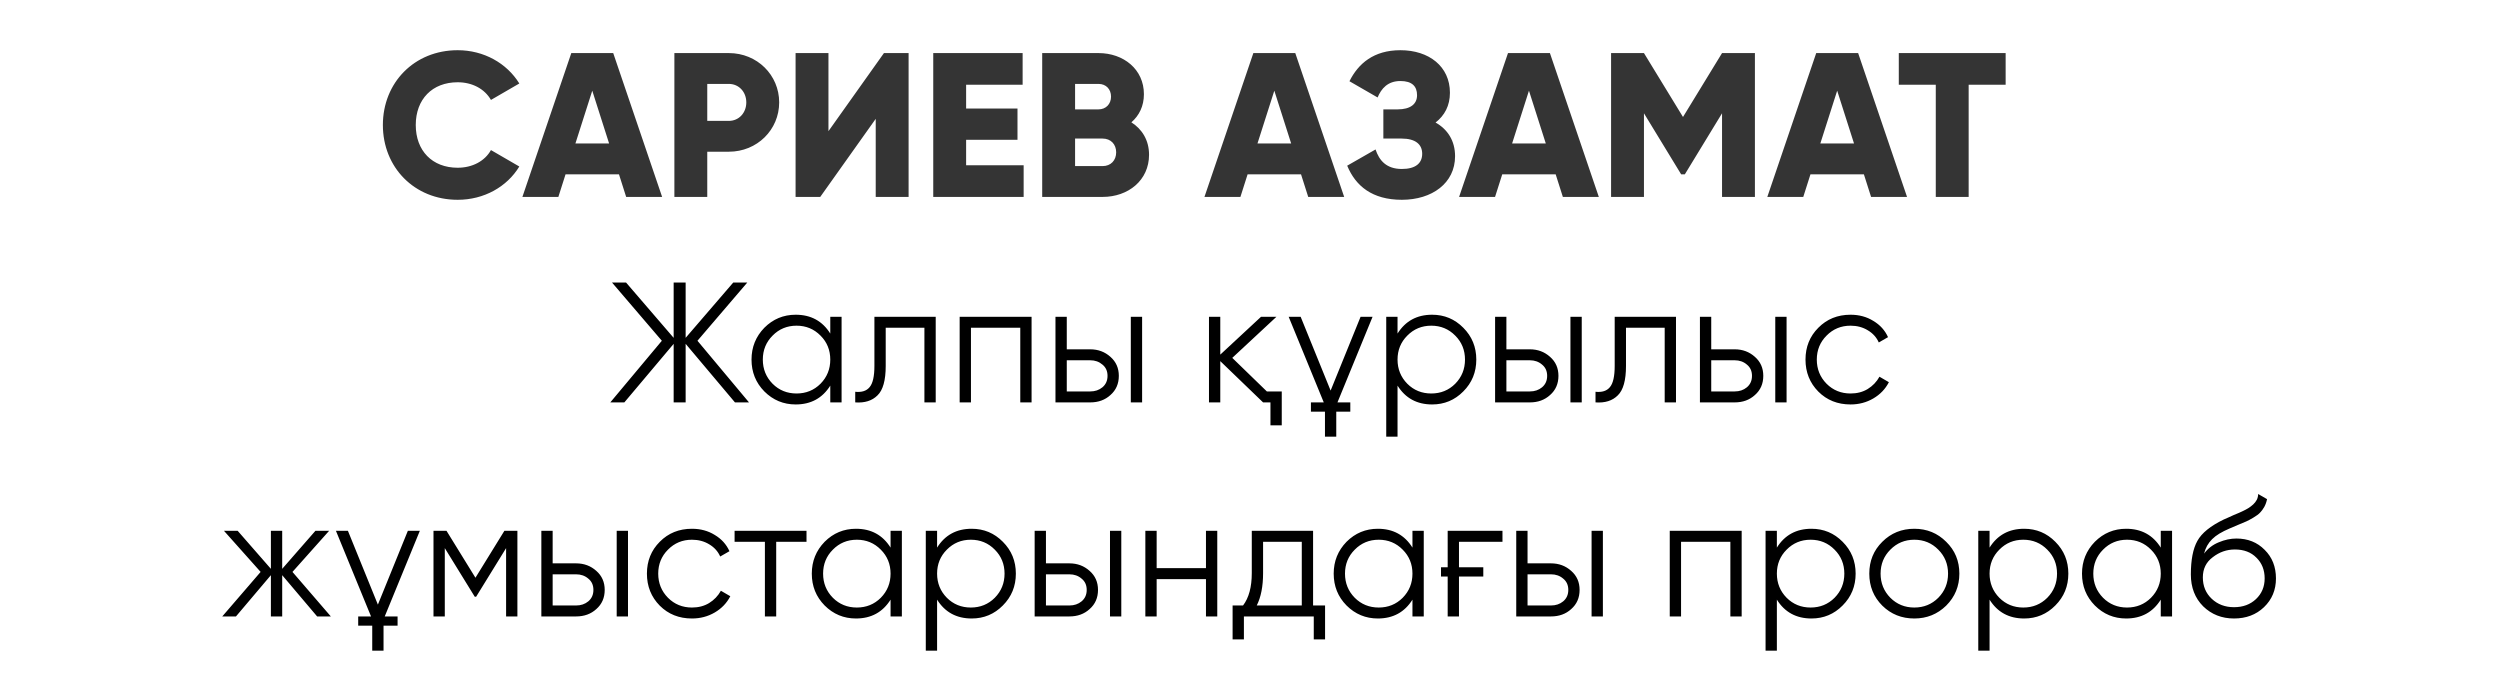 <?xml version="1.0" encoding="UTF-8"?> <svg xmlns="http://www.w3.org/2000/svg" width="292" height="79" viewBox="0 0 292 79" fill="none"><path d="M53.456 23.336C48.392 23.336 44.72 19.544 44.72 14.6C44.72 9.656 48.392 5.864 53.456 5.864C56.504 5.864 59.192 7.376 60.656 9.752L57.344 11.672C56.6 10.376 55.16 9.608 53.456 9.608C50.48 9.608 48.56 11.6 48.56 14.6C48.56 17.6 50.48 19.592 53.456 19.592C55.16 19.592 56.624 18.824 57.344 17.528L60.656 19.448C59.216 21.824 56.528 23.336 53.456 23.336ZM73.136 23L72.296 20.36H66.056L65.216 23H61.016L66.728 6.2H71.624L77.336 23H73.136ZM67.208 16.76H71.144L69.176 10.592L67.208 16.76ZM85.128 6.2C88.44 6.2 91.008 8.768 91.008 11.96C91.008 15.152 88.44 17.72 85.128 17.72H82.608V23H78.768V6.2H85.128ZM85.128 14.12C86.304 14.12 87.168 13.184 87.168 11.96C87.168 10.736 86.304 9.8 85.128 9.8H82.608V14.12H85.128ZM102.284 23V13.88L95.804 23H92.924V6.2H96.764V15.32L103.244 6.2H106.124V23H102.284ZM112.843 19.304H119.562V23H109.003V6.2H119.443V9.896H112.843V12.68H118.843V16.328H112.843V19.304ZM132.145 14.288C133.393 15.08 134.209 16.376 134.209 18.08C134.209 21.056 131.785 23 128.785 23H121.729V6.2H128.305C131.233 6.2 133.609 8.096 133.609 11C133.609 12.392 133.057 13.496 132.145 14.288ZM128.305 9.8H125.569V12.776H128.305C129.169 12.776 129.769 12.152 129.769 11.288C129.769 10.424 129.193 9.8 128.305 9.8ZM128.785 19.4C129.745 19.4 130.369 18.728 130.369 17.792C130.369 16.856 129.745 16.184 128.785 16.184H125.569V19.4H128.785ZM152.8 23L151.96 20.36H145.72L144.88 23H140.68L146.392 6.2H151.288L157 23H152.8ZM146.872 16.76H150.808L148.84 10.592L146.872 16.76ZM167.672 14.312C169.088 15.104 169.952 16.448 169.952 18.248C169.952 21.392 167.264 23.336 163.736 23.336C160.28 23.336 158.336 21.728 157.352 19.352L160.664 17.456C161.096 18.752 161.936 19.736 163.736 19.736C165.344 19.736 166.112 19.064 166.112 17.96C166.112 16.856 165.32 16.184 163.712 16.184H161.576V12.776H163.232C164.744 12.776 165.512 12.152 165.512 11.12C165.512 10.088 164.936 9.464 163.568 9.464C162.08 9.464 161.336 10.352 160.904 11.384L157.616 9.488C158.648 7.424 160.448 5.864 163.568 5.864C166.904 5.864 169.352 7.76 169.352 10.832C169.352 12.344 168.728 13.496 167.672 14.312ZM182.542 23L181.702 20.36H175.462L174.622 23H170.422L176.134 6.2H181.03L186.742 23H182.542ZM176.614 16.76H180.55L178.582 10.592L176.614 16.76ZM204.974 6.2V23H201.134V13.232L196.79 20.36H196.358L192.014 13.232V23H188.174V6.2H192.014L196.574 13.664L201.134 6.2H204.974ZM218.542 23L217.702 20.36H211.462L210.622 23H206.422L212.134 6.2H217.03L222.742 23H218.542ZM212.614 16.76H216.55L214.582 10.592L212.614 16.76ZM234.259 6.2V9.896H229.939V23H226.099V9.896H221.779V6.2H234.259Z" fill="#343434"></path><path d="M87.483 47H85.843L80.083 40.16V47H78.683V40.16L72.923 47H71.283L77.303 39.8L71.483 33H73.123L78.683 39.46V33H80.083V39.46L85.643 33H87.283L81.463 39.8L87.483 47ZM96.977 37H98.297V47H96.977V45.04C96.057 46.507 94.71 47.24 92.937 47.24C91.51 47.24 90.29 46.733 89.277 45.72C88.277 44.707 87.777 43.467 87.777 42C87.777 40.547 88.277 39.307 89.277 38.28C90.29 37.267 91.51 36.76 92.937 36.76C94.71 36.76 96.057 37.493 96.977 38.96V37ZM90.237 44.82C90.997 45.58 91.93 45.96 93.037 45.96C94.143 45.96 95.077 45.58 95.837 44.82C96.597 44.047 96.977 43.107 96.977 42C96.977 40.893 96.597 39.96 95.837 39.2C95.077 38.427 94.143 38.04 93.037 38.04C91.93 38.04 90.997 38.427 90.237 39.2C89.477 39.96 89.097 40.893 89.097 42C89.097 43.107 89.477 44.047 90.237 44.82ZM109.291 37V47H107.971V38.28H103.451V42.74C103.451 44.42 103.131 45.567 102.491 46.18C101.865 46.807 100.998 47.08 99.891 47V45.76C100.651 45.84 101.211 45.66 101.571 45.22C101.945 44.78 102.131 43.953 102.131 42.74V37H109.291ZM120.488 37V47H119.168V38.28H113.408V47H112.088V37H120.488ZM127.339 40.8C128.259 40.8 129.046 41.093 129.699 41.68C130.352 42.253 130.679 42.993 130.679 43.9C130.679 44.82 130.352 45.567 129.699 46.14C129.072 46.713 128.286 47 127.339 47H123.279V37H124.599V40.8H127.339ZM132.079 37H133.399V47H132.079V37ZM127.339 45.72C127.899 45.72 128.372 45.56 128.759 45.24C129.159 44.907 129.359 44.46 129.359 43.9C129.359 43.34 129.159 42.9 128.759 42.58C128.372 42.247 127.899 42.08 127.339 42.08H124.599V45.72H127.339ZM147.969 45.72H149.709V49.68H148.389V47H147.529L142.529 42.18V47H141.209V37H142.529V41.42L147.289 37H149.089L143.929 41.8L147.969 45.72ZM150.516 37H151.916L155.416 45.62L158.916 37H160.316L156.216 47H157.716V48.08H156.076V51H154.756V48.08H153.116V47H154.616L150.516 37ZM167.272 36.76C168.698 36.76 169.912 37.267 170.912 38.28C171.925 39.293 172.432 40.533 172.432 42C172.432 43.467 171.925 44.707 170.912 45.72C169.912 46.733 168.698 47.24 167.272 47.24C165.498 47.24 164.152 46.507 163.232 45.04V51H161.912V37H163.232V38.96C164.152 37.493 165.498 36.76 167.272 36.76ZM164.372 44.82C165.132 45.58 166.065 45.96 167.172 45.96C168.278 45.96 169.212 45.58 169.972 44.82C170.732 44.047 171.112 43.107 171.112 42C171.112 40.893 170.732 39.96 169.972 39.2C169.212 38.427 168.278 38.04 167.172 38.04C166.065 38.04 165.132 38.427 164.372 39.2C163.612 39.96 163.232 40.893 163.232 42C163.232 43.107 163.612 44.047 164.372 44.82ZM178.687 40.8C179.607 40.8 180.393 41.093 181.047 41.68C181.7 42.253 182.027 42.993 182.027 43.9C182.027 44.82 181.7 45.567 181.047 46.14C180.42 46.713 179.633 47 178.687 47H174.627V37H175.947V40.8H178.687ZM183.427 37H184.747V47H183.427V37ZM178.687 45.72C179.247 45.72 179.72 45.56 180.107 45.24C180.507 44.907 180.707 44.46 180.707 43.9C180.707 43.34 180.507 42.9 180.107 42.58C179.72 42.247 179.247 42.08 178.687 42.08H175.947V45.72H178.687ZM195.756 37V47H194.436V38.28H189.916V42.74C189.916 44.42 189.596 45.567 188.956 46.18C188.33 46.807 187.463 47.08 186.356 47V45.76C187.116 45.84 187.676 45.66 188.036 45.22C188.41 44.78 188.596 43.953 188.596 42.74V37H195.756ZM202.612 40.8C203.532 40.8 204.319 41.093 204.972 41.68C205.626 42.253 205.952 42.993 205.952 43.9C205.952 44.82 205.626 45.567 204.972 46.14C204.346 46.713 203.559 47 202.612 47H198.552V37H199.872V40.8H202.612ZM207.352 37H208.672V47H207.352V37ZM202.612 45.72C203.172 45.72 203.646 45.56 204.032 45.24C204.432 44.907 204.632 44.46 204.632 43.9C204.632 43.34 204.432 42.9 204.032 42.58C203.646 42.247 203.172 42.08 202.612 42.08H199.872V45.72H202.612ZM216.142 47.24C214.635 47.24 213.382 46.74 212.382 45.74C211.382 44.727 210.882 43.48 210.882 42C210.882 40.52 211.382 39.28 212.382 38.28C213.382 37.267 214.635 36.76 216.142 36.76C217.142 36.76 218.029 37 218.802 37.48C219.589 37.947 220.162 38.58 220.522 39.38L219.442 40C219.175 39.4 218.749 38.927 218.162 38.58C217.575 38.22 216.902 38.04 216.142 38.04C215.035 38.04 214.102 38.427 213.342 39.2C212.582 39.96 212.202 40.893 212.202 42C212.202 43.107 212.582 44.047 213.342 44.82C214.102 45.58 215.035 45.96 216.142 45.96C216.902 45.96 217.569 45.787 218.142 45.44C218.729 45.08 219.189 44.6 219.522 44L220.622 44.64C220.209 45.44 219.602 46.073 218.802 46.54C218.002 47.007 217.115 47.24 216.142 47.24ZM38.641 72H37.041L32.961 67.18V72H31.64V67.18L27.561 72H25.96L30.441 66.8L26.16 62H27.761L31.64 66.44V62H32.961V66.44L36.84 62H38.441L34.16 66.8L38.641 72ZM39.237 62H40.637L44.137 70.62L47.637 62H49.037L44.937 72H46.437V73.08H44.797V76H43.477V73.08H41.837V72H43.337L39.237 62ZM60.432 62V72H59.112V64.02L55.612 69.7H55.452L51.952 64.02V72H50.632V62H52.152L55.532 67.48L58.912 62H60.432ZM67.29 65.8C68.21 65.8 68.997 66.093 69.65 66.68C70.303 67.253 70.63 67.993 70.63 68.9C70.63 69.82 70.303 70.567 69.65 71.14C69.023 71.713 68.237 72 67.29 72H63.23V62H64.55V65.8H67.29ZM72.03 62H73.35V72H72.03V62ZM67.29 70.72C67.85 70.72 68.323 70.56 68.71 70.24C69.11 69.907 69.31 69.46 69.31 68.9C69.31 68.34 69.11 67.9 68.71 67.58C68.323 67.247 67.85 67.08 67.29 67.08H64.55V70.72H67.29ZM80.82 72.24C79.313 72.24 78.06 71.74 77.06 70.74C76.06 69.727 75.56 68.48 75.56 67C75.56 65.52 76.06 64.28 77.06 63.28C78.06 62.267 79.313 61.76 80.82 61.76C81.82 61.76 82.706 62 83.48 62.48C84.266 62.947 84.84 63.58 85.2 64.38L84.12 65C83.853 64.4 83.426 63.927 82.84 63.58C82.253 63.22 81.58 63.04 80.82 63.04C79.713 63.04 78.78 63.427 78.02 64.2C77.26 64.96 76.88 65.893 76.88 67C76.88 68.107 77.26 69.047 78.02 69.82C78.78 70.58 79.713 70.96 80.82 70.96C81.58 70.96 82.246 70.787 82.82 70.44C83.406 70.08 83.866 69.6 84.2 69L85.3 69.64C84.886 70.44 84.28 71.073 83.48 71.54C82.68 72.007 81.793 72.24 80.82 72.24ZM94.2 62V63.28H90.66V72H89.34V63.28H85.8V62H94.2ZM104.018 62H105.338V72H104.018V70.04C103.098 71.507 101.751 72.24 99.978 72.24C98.551 72.24 97.331 71.733 96.318 70.72C95.318 69.707 94.818 68.467 94.818 67C94.818 65.547 95.318 64.307 96.318 63.28C97.331 62.267 98.551 61.76 99.978 61.76C101.751 61.76 103.098 62.493 104.018 63.96V62ZM97.278 69.82C98.038 70.58 98.971 70.96 100.078 70.96C101.184 70.96 102.118 70.58 102.878 69.82C103.638 69.047 104.018 68.107 104.018 67C104.018 65.893 103.638 64.96 102.878 64.2C102.118 63.427 101.184 63.04 100.078 63.04C98.971 63.04 98.038 63.427 97.278 64.2C96.518 64.96 96.138 65.893 96.138 67C96.138 68.107 96.518 69.047 97.278 69.82ZM113.492 61.76C114.919 61.76 116.132 62.267 117.132 63.28C118.146 64.293 118.652 65.533 118.652 67C118.652 68.467 118.146 69.707 117.132 70.72C116.132 71.733 114.919 72.24 113.492 72.24C111.719 72.24 110.372 71.507 109.452 70.04V76H108.132V62H109.452V63.96C110.372 62.493 111.719 61.76 113.492 61.76ZM110.592 69.82C111.352 70.58 112.286 70.96 113.392 70.96C114.499 70.96 115.432 70.58 116.192 69.82C116.952 69.047 117.332 68.107 117.332 67C117.332 65.893 116.952 64.96 116.192 64.2C115.432 63.427 114.499 63.04 113.392 63.04C112.286 63.04 111.352 63.427 110.592 64.2C109.832 64.96 109.452 65.893 109.452 67C109.452 68.107 109.832 69.047 110.592 69.82ZM124.907 65.8C125.827 65.8 126.614 66.093 127.267 66.68C127.921 67.253 128.247 67.993 128.247 68.9C128.247 69.82 127.921 70.567 127.267 71.14C126.641 71.713 125.854 72 124.907 72H120.847V62H122.167V65.8H124.907ZM129.647 62H130.967V72H129.647V62ZM124.907 70.72C125.467 70.72 125.941 70.56 126.327 70.24C126.727 69.907 126.927 69.46 126.927 68.9C126.927 68.34 126.727 67.9 126.327 67.58C125.941 67.247 125.467 67.08 124.907 67.08H122.167V70.72H124.907ZM140.857 62H142.177V72H140.857V67.64H135.097V72H133.777V62H135.097V66.36H140.857V62ZM153.368 70.72H154.768V74.68H153.448V72H145.288V74.68H143.968V70.72H145.188C145.868 69.827 146.208 68.567 146.208 66.94V62H153.368V70.72ZM152.048 70.72V63.28H147.528V66.94C147.528 68.487 147.282 69.747 146.788 70.72H152.048ZM164.975 62H166.295V72H164.975V70.04C164.055 71.507 162.708 72.24 160.935 72.24C159.508 72.24 158.288 71.733 157.275 70.72C156.275 69.707 155.775 68.467 155.775 67C155.775 65.547 156.275 64.307 157.275 63.28C158.288 62.267 159.508 61.76 160.935 61.76C162.708 61.76 164.055 62.493 164.975 63.96V62ZM158.235 69.82C158.995 70.58 159.928 70.96 161.035 70.96C162.141 70.96 163.075 70.58 163.835 69.82C164.595 69.047 164.975 68.107 164.975 67C164.975 65.893 164.595 64.96 163.835 64.2C163.075 63.427 162.141 63.04 161.035 63.04C159.928 63.04 158.995 63.427 158.235 64.2C157.475 64.96 157.095 65.893 157.095 67C157.095 68.107 157.475 69.047 158.235 69.82ZM168.309 66.26H169.089V62H175.489V63.28H170.409V66.26H173.249V67.34H170.409V72H169.089V67.34H168.309V66.26ZM181.157 65.8C182.077 65.8 182.864 66.093 183.517 66.68C184.171 67.253 184.497 67.993 184.497 68.9C184.497 69.82 184.171 70.567 183.517 71.14C182.891 71.713 182.104 72 181.157 72H177.097V62H178.417V65.8H181.157ZM185.897 62H187.217V72H185.897V62ZM181.157 70.72C181.717 70.72 182.191 70.56 182.577 70.24C182.977 69.907 183.177 69.46 183.177 68.9C183.177 68.34 182.977 67.9 182.577 67.58C182.191 67.247 181.717 67.08 181.157 67.08H178.417V70.72H181.157ZM203.427 62V72H202.107V63.28H196.347V72H195.027V62H203.427ZM211.578 61.76C213.005 61.76 214.218 62.267 215.218 63.28C216.232 64.293 216.738 65.533 216.738 67C216.738 68.467 216.232 69.707 215.218 70.72C214.218 71.733 213.005 72.24 211.578 72.24C209.805 72.24 208.458 71.507 207.538 70.04V76H206.218V62H207.538V63.96C208.458 62.493 209.805 61.76 211.578 61.76ZM208.678 69.82C209.438 70.58 210.372 70.96 211.478 70.96C212.585 70.96 213.518 70.58 214.278 69.82C215.038 69.047 215.418 68.107 215.418 67C215.418 65.893 215.038 64.96 214.278 64.2C213.518 63.427 212.585 63.04 211.478 63.04C210.372 63.04 209.438 63.427 208.678 64.2C207.918 64.96 207.538 65.893 207.538 67C207.538 68.107 207.918 69.047 208.678 69.82ZM227.313 70.74C226.287 71.74 225.047 72.24 223.593 72.24C222.113 72.24 220.867 71.74 219.853 70.74C218.84 69.727 218.333 68.48 218.333 67C218.333 65.52 218.84 64.28 219.853 63.28C220.867 62.267 222.113 61.76 223.593 61.76C225.06 61.76 226.3 62.267 227.313 63.28C228.34 64.28 228.853 65.52 228.853 67C228.853 68.467 228.34 69.713 227.313 70.74ZM220.793 69.82C221.553 70.58 222.487 70.96 223.593 70.96C224.7 70.96 225.633 70.58 226.393 69.82C227.153 69.047 227.533 68.107 227.533 67C227.533 65.893 227.153 64.96 226.393 64.2C225.633 63.427 224.7 63.04 223.593 63.04C222.487 63.04 221.553 63.427 220.793 64.2C220.033 64.96 219.653 65.893 219.653 67C219.653 68.107 220.033 69.047 220.793 69.82ZM236.422 61.76C237.849 61.76 239.062 62.267 240.062 63.28C241.075 64.293 241.582 65.533 241.582 67C241.582 68.467 241.075 69.707 240.062 70.72C239.062 71.733 237.849 72.24 236.422 72.24C234.649 72.24 233.302 71.507 232.382 70.04V76H231.062V62H232.382V63.96C233.302 62.493 234.649 61.76 236.422 61.76ZM233.522 69.82C234.282 70.58 235.215 70.96 236.322 70.96C237.429 70.96 238.362 70.58 239.122 69.82C239.882 69.047 240.262 68.107 240.262 67C240.262 65.893 239.882 64.96 239.122 64.2C238.362 63.427 237.429 63.04 236.322 63.04C235.215 63.04 234.282 63.427 233.522 64.2C232.762 64.96 232.382 65.893 232.382 67C232.382 68.107 232.762 69.047 233.522 69.82ZM252.377 62H253.697V72H252.377V70.04C251.457 71.507 250.11 72.24 248.337 72.24C246.91 72.24 245.69 71.733 244.677 70.72C243.677 69.707 243.177 68.467 243.177 67C243.177 65.547 243.677 64.307 244.677 63.28C245.69 62.267 246.91 61.76 248.337 61.76C250.11 61.76 251.457 62.493 252.377 63.96V62ZM245.637 69.82C246.397 70.58 247.33 70.96 248.437 70.96C249.544 70.96 250.477 70.58 251.237 69.82C251.997 69.047 252.377 68.107 252.377 67C252.377 65.893 251.997 64.96 251.237 64.2C250.477 63.427 249.544 63.04 248.437 63.04C247.33 63.04 246.397 63.427 245.637 64.2C244.877 64.96 244.497 65.893 244.497 67C244.497 68.107 244.877 69.047 245.637 69.82ZM260.932 72.24C259.505 72.24 258.305 71.767 257.332 70.82C256.372 69.86 255.892 68.62 255.892 67.1C255.892 65.393 256.145 64.087 256.652 63.18C257.158 62.26 258.185 61.427 259.732 60.68C259.878 60.613 260.045 60.54 260.232 60.46C260.432 60.367 260.652 60.267 260.892 60.16C261.358 59.973 261.725 59.813 261.992 59.68C262.192 59.587 262.392 59.48 262.592 59.36C262.805 59.227 262.998 59.08 263.172 58.92C263.345 58.76 263.485 58.58 263.592 58.38C263.698 58.167 263.752 57.94 263.752 57.7L264.792 58.3C264.725 58.633 264.618 58.933 264.472 59.2C264.312 59.48 264.145 59.707 263.972 59.88C263.812 60.053 263.552 60.247 263.192 60.46C263.018 60.567 262.865 60.653 262.732 60.72C262.598 60.787 262.478 60.847 262.372 60.9L261.372 61.32L260.432 61.72C259.965 61.92 259.565 62.12 259.232 62.32C258.898 62.52 258.612 62.74 258.372 62.98C258.145 63.207 257.952 63.46 257.792 63.74C257.645 64.007 257.525 64.313 257.432 64.66C257.885 64.06 258.458 63.62 259.152 63.34C259.845 63.047 260.532 62.9 261.212 62.9C262.545 62.9 263.645 63.34 264.512 64.22C265.392 65.087 265.832 66.2 265.832 67.56C265.832 68.907 265.365 70.027 264.432 70.92C263.512 71.8 262.345 72.24 260.932 72.24ZM260.932 70.92C261.972 70.92 262.825 70.607 263.492 69.98C264.172 69.34 264.512 68.533 264.512 67.56C264.512 66.573 264.192 65.767 263.552 65.14C262.925 64.5 262.085 64.18 261.032 64.18C260.085 64.18 259.225 64.48 258.452 65.08C257.678 65.653 257.292 66.44 257.292 67.44C257.292 68.453 257.638 69.287 258.332 69.94C259.025 70.593 259.892 70.92 260.932 70.92Z" fill="black"></path></svg> 